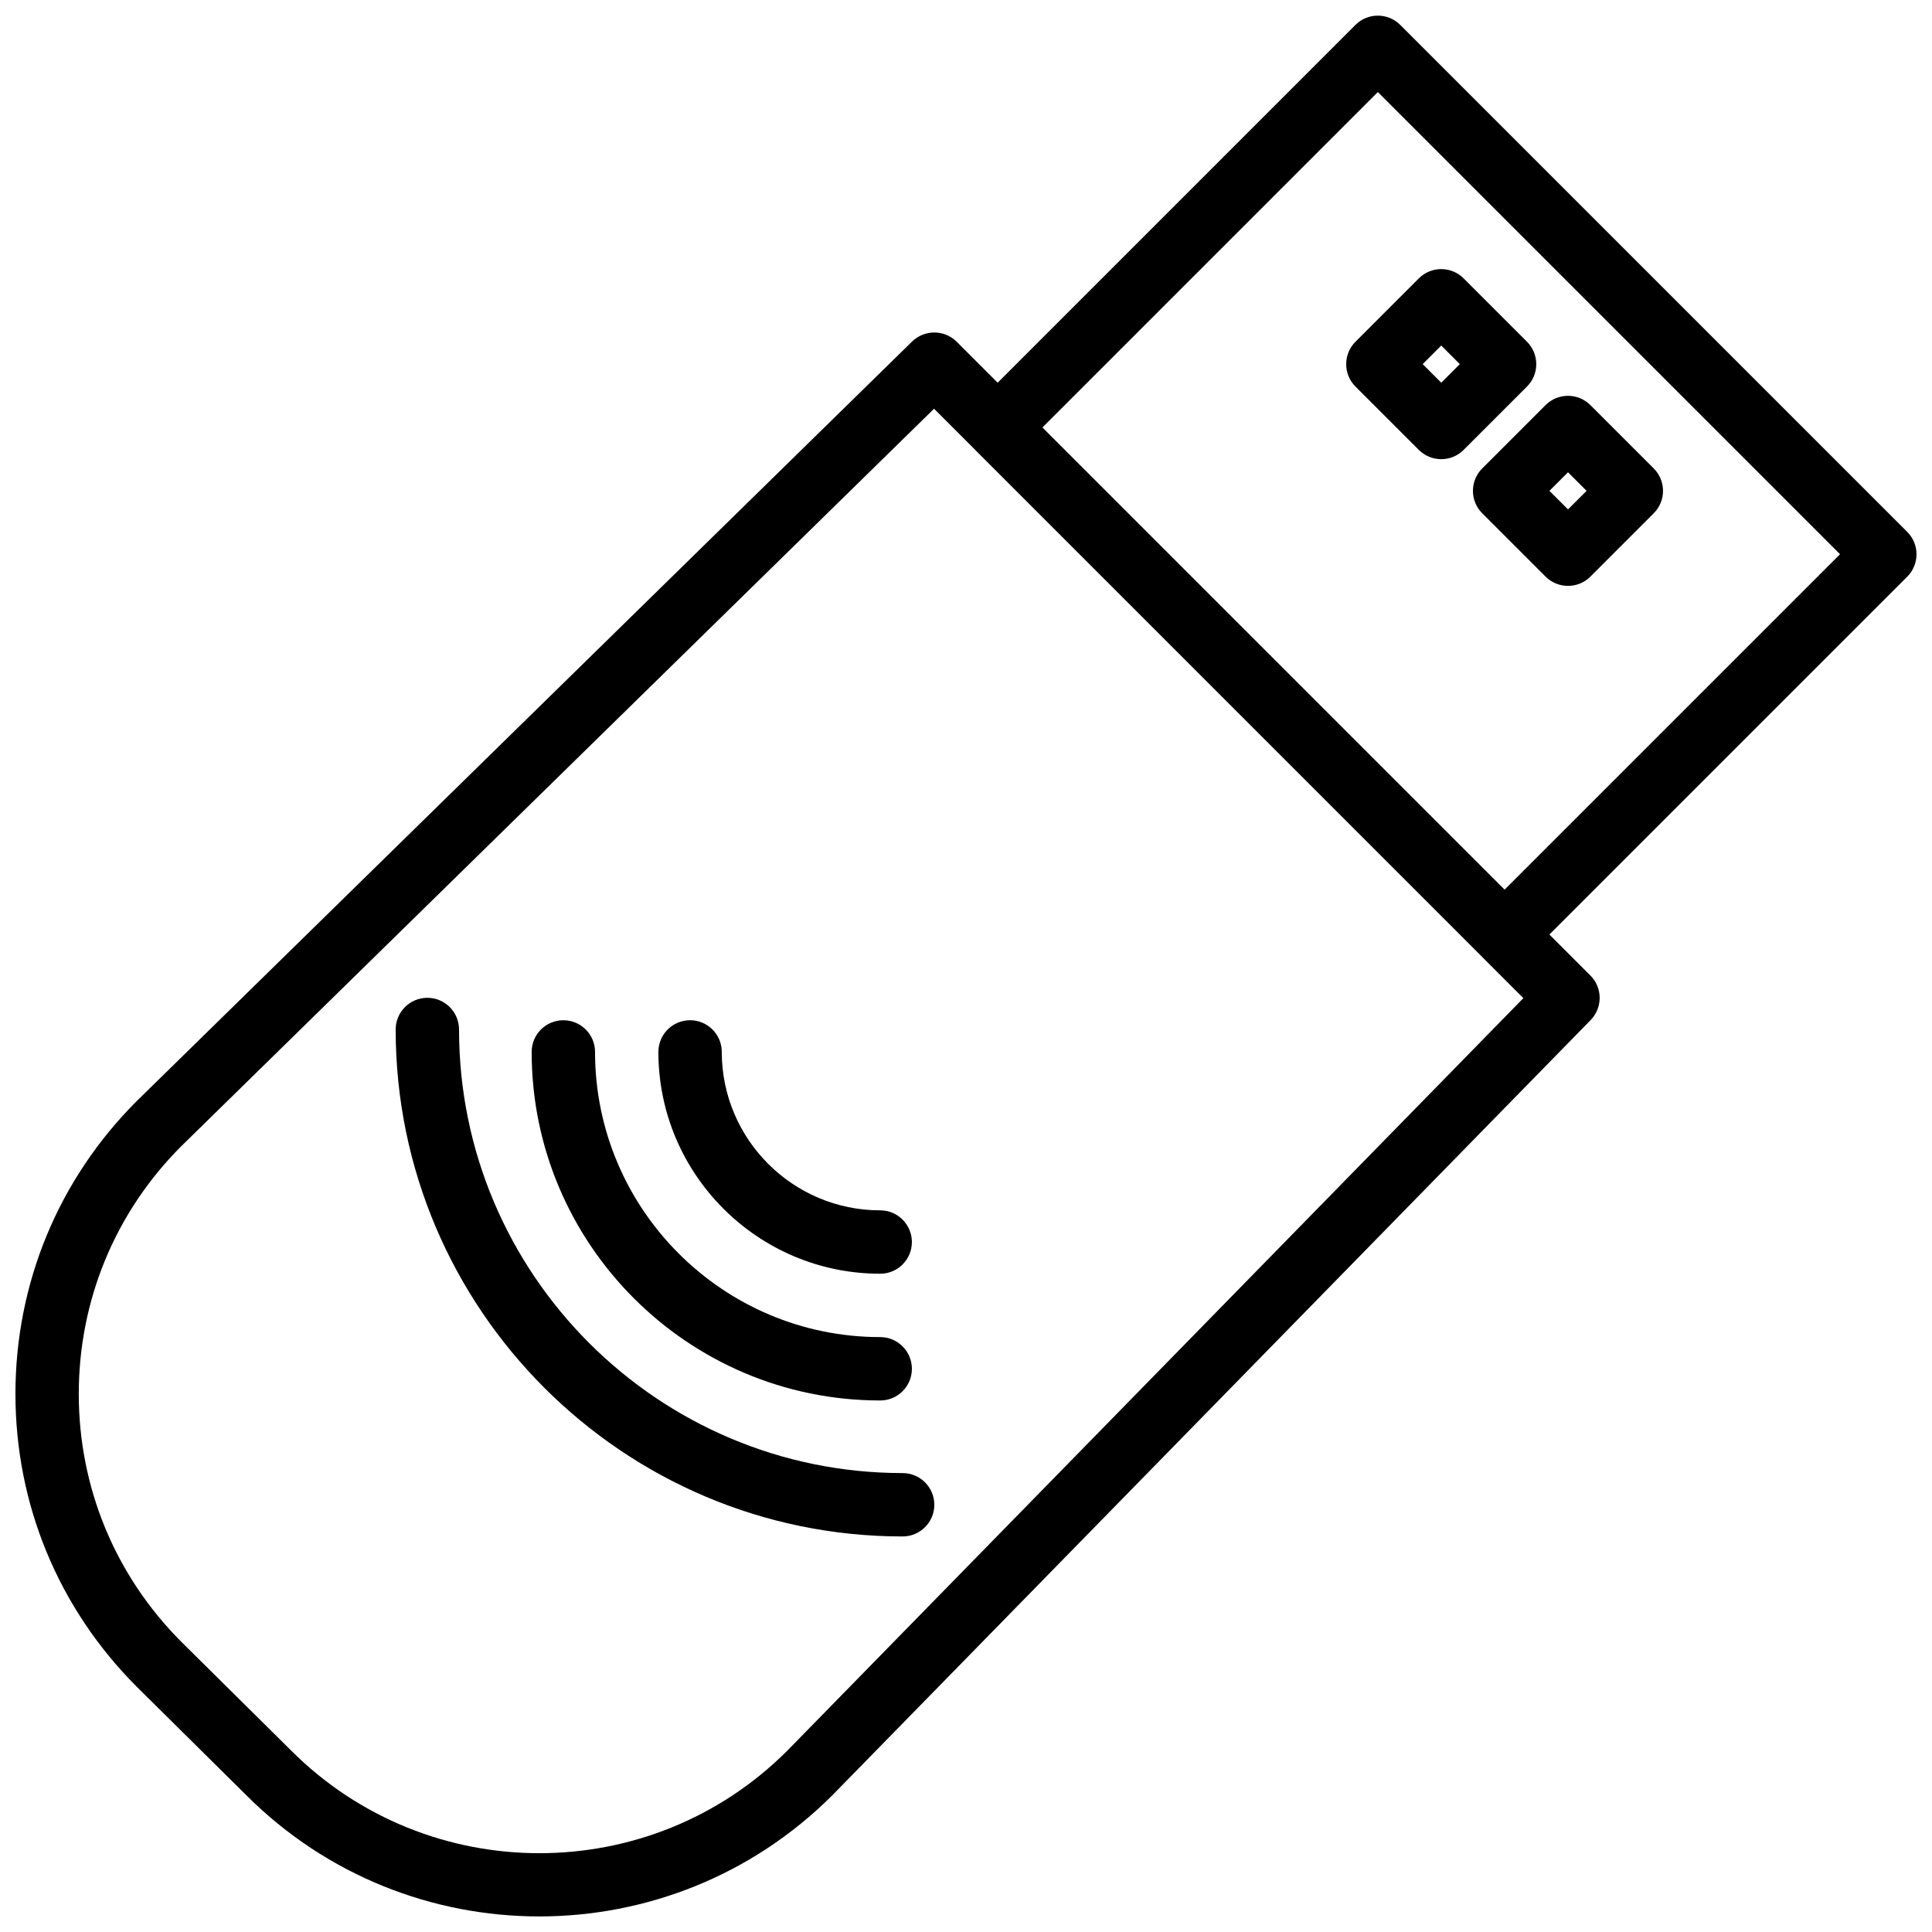 <?xml version="1.0" encoding="UTF-8"?>
<!-- Uploaded to: ICON Repo, www.svgrepo.com, Generator: ICON Repo Mixer Tools -->
<svg width="800px" height="800px" version="1.1" viewBox="144 144 512 512" xmlns="http://www.w3.org/2000/svg">
 <defs>
  <clipPath id="a">
   <path d="m148.09 148.09h503.81v503.81h-503.81z"/>
  </clipPath>
 </defs>
 <g clip-path="url(#a)">
  <path d="m649.43 284.95-134.35-134.35c-3.273-3.273-8.598-3.273-11.875 0l-94.816 94.816-10.848-10.848c-3.273-3.258-8.531-3.258-11.824-0.066l-205.48 201.29c-20.727 20.723-32.145 48.281-32.145 77.605 0 29.32 11.418 56.879 32.176 77.637l29.055 28.766c21.395 21.379 49.492 32.074 77.586 32.074 28.129 0 56.258-10.715 77.688-32.125l200.94-205.42c3.207-3.293 3.191-8.566-0.066-11.805l-10.867-10.867 94.832-94.832c3.277-3.273 3.277-8.598 0-11.871zm-296.78 322.99c-36.242 36.242-95.219 36.242-131.5-0.035l-29.055-28.766c-17.547-17.551-27.219-40.91-27.219-65.73s9.672-48.18 27.172-65.664l199.49-195.43 10.867 10.867c0.016 0.016 0.016 0.035 0.035 0.051l134.32 134.32c0.016 0.016 0.016 0.035 0.035 0.051l10.914 10.914zm190.09-228.18-122.48-122.48 88.887-88.887 122.48 122.48z"/>
 </g>
 <path d="m377.26 515.14c4.652 0 8.398-3.762 8.398-8.398s-3.762-8.398-8.398-8.398c-41.664 0-75.57-33.906-75.57-75.57 0-4.637-3.762-8.398-8.398-8.398s-8.398 3.762-8.398 8.398c0 50.918 41.43 92.367 92.367 92.367z"/>
 <path d="m383.2 534.38c-64.824 0-117.55-52.75-117.55-117.55 0-4.637-3.762-8.398-8.398-8.398-4.633 0-8.395 3.762-8.395 8.395 0 74.078 60.273 134.35 134.35 134.35 4.637 0 8.398-3.762 8.398-8.398 0-4.629-3.762-8.391-8.398-8.391z"/>
 <path d="m377.26 481.55c4.652 0 8.398-3.762 8.398-8.398 0-4.637-3.762-8.398-8.398-8.398-23.141 0-41.984-18.824-41.984-41.984 0-4.637-3.762-8.398-8.398-8.398-4.637 0-8.398 3.762-8.398 8.398 0 32.418 26.367 58.781 58.781 58.781z"/>
 <path d="m536.8 280.02 16.793 16.793c1.645 1.629 3.797 2.453 5.945 2.453 2.148 0 4.301-0.824 5.93-2.453l16.793-16.793c3.273-3.273 3.273-8.598 0-11.875l-16.793-16.793c-3.273-3.273-8.598-3.273-11.875 0l-16.793 16.793c-3.277 3.277-3.277 8.602 0 11.875zm22.738-10.863 4.922 4.922-4.922 4.918-4.922-4.922z"/>
 <path d="m503.21 246.44 16.793 16.793c1.645 1.629 3.797 2.453 5.945 2.453 2.148 0 4.301-0.824 5.93-2.453l16.793-16.793c3.273-3.273 3.273-8.598 0-11.875l-16.793-16.793c-3.273-3.273-8.598-3.273-11.875 0l-16.793 16.793c-3.273 3.277-3.273 8.602 0 11.875zm22.738-10.867 4.922 4.922-4.922 4.922-4.922-4.922z"/>
</svg>